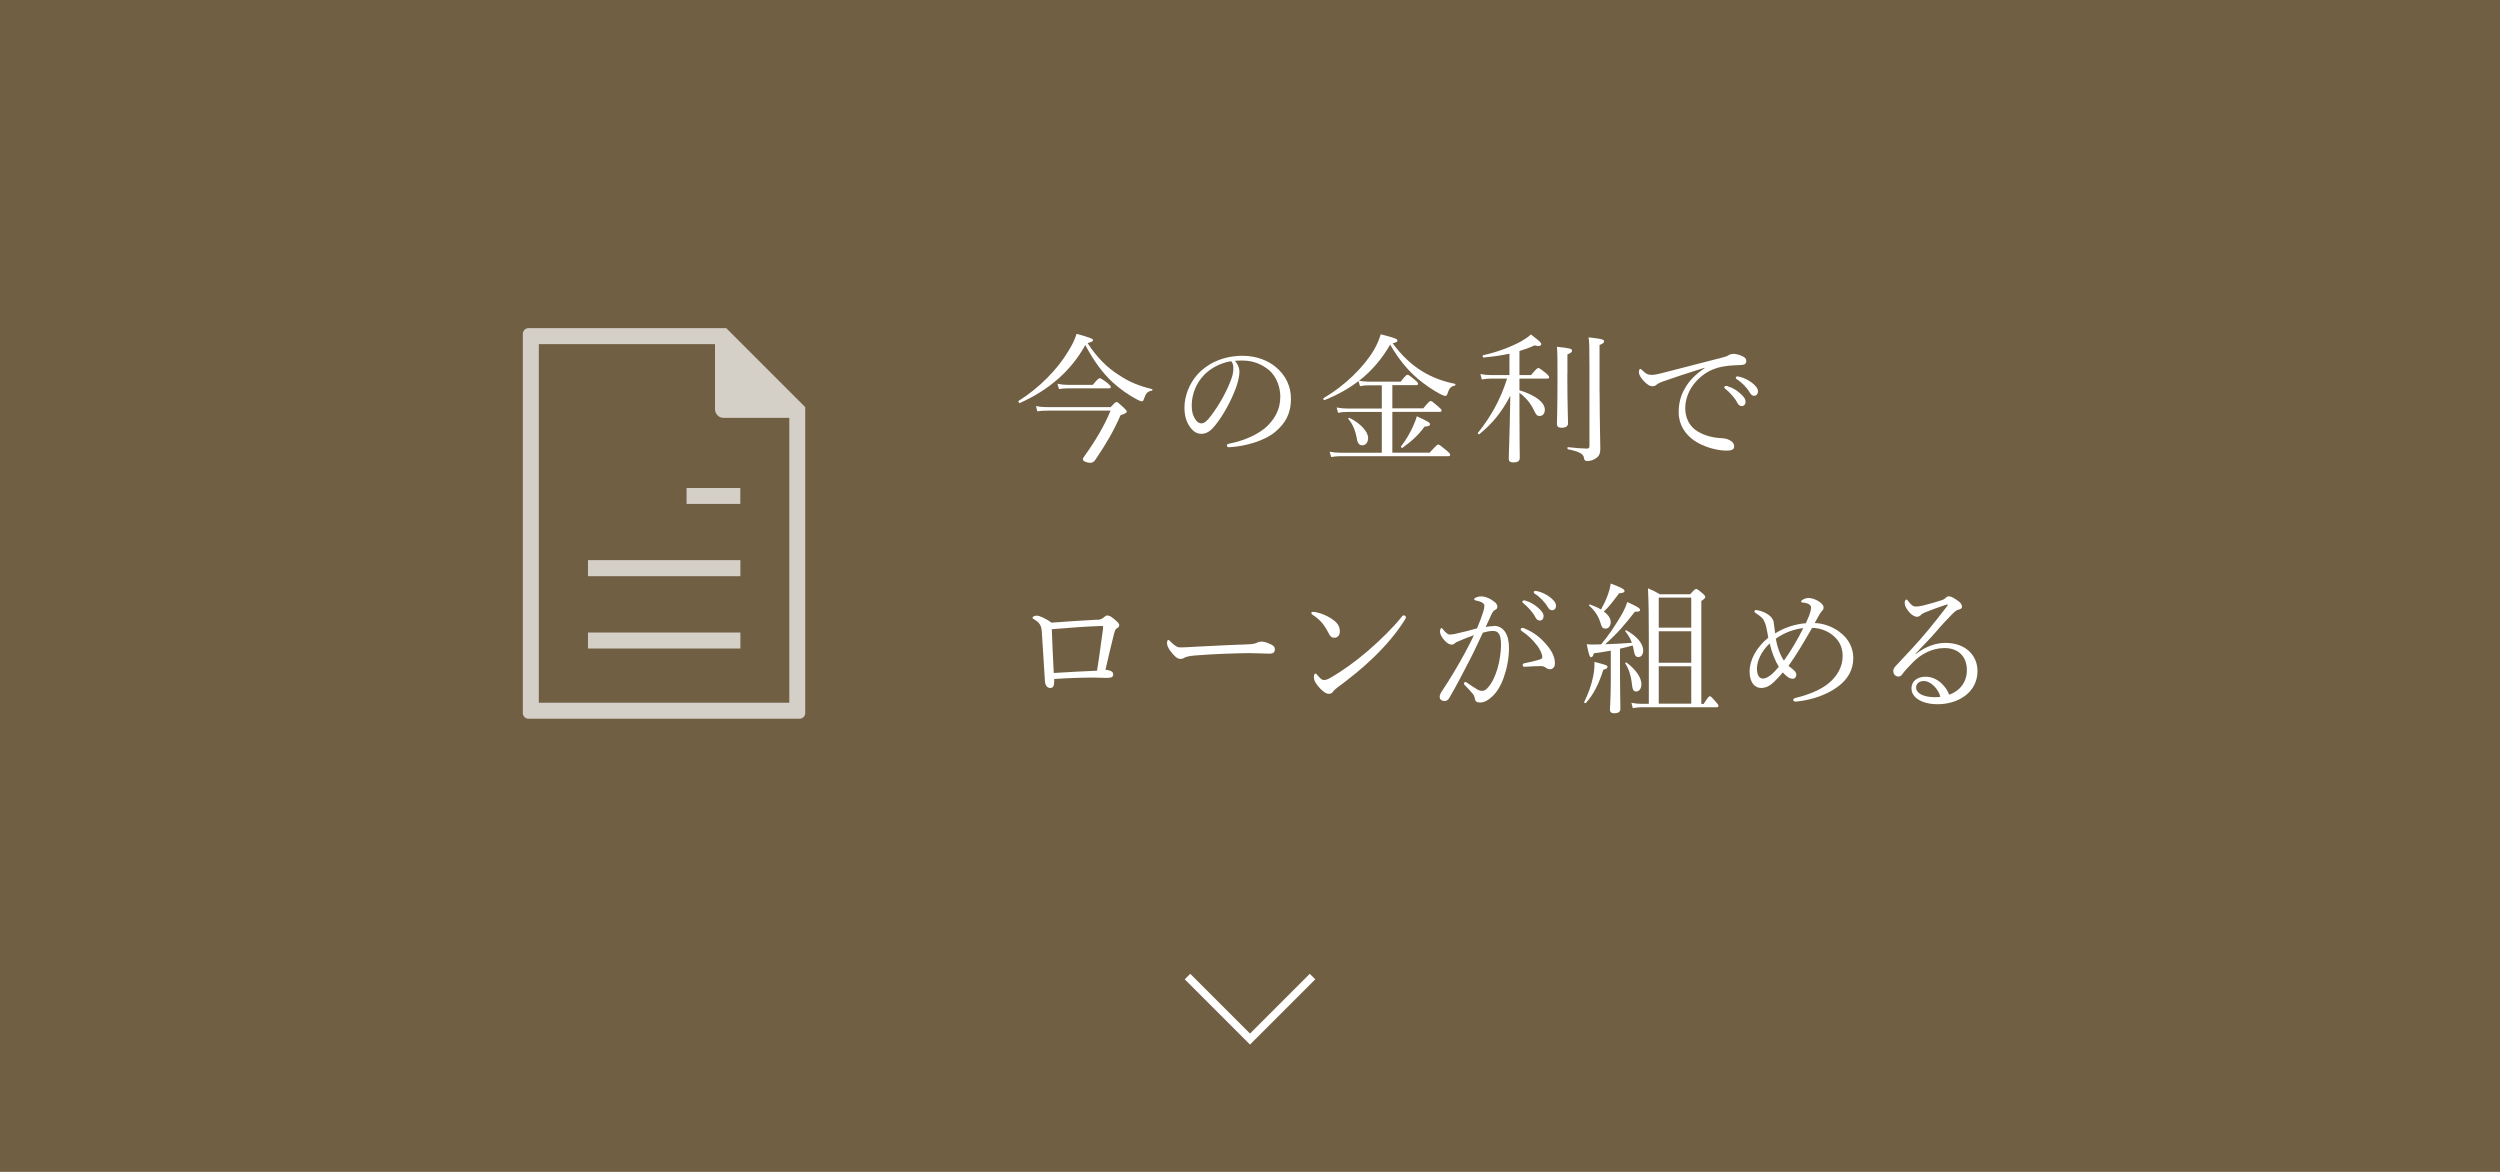 <?xml version="1.0" encoding="UTF-8"?><svg id="_レイヤー_2" xmlns="http://www.w3.org/2000/svg" width="320" height="150" viewBox="0 0 320 150"><defs><style>.cls-1,.cls-2{fill:none;}.cls-3{fill:#d4cfc7;}.cls-2{stroke:#fff;stroke-miterlimit:10;}.cls-4{fill:#fff;}.cls-5{fill:#705f43;}</style></defs><g id="conts"><rect class="cls-5" width="320" height="150"/><polyline class="cls-2" points="168 125 160 133 152 125"/><path class="cls-4" d="M143.19,47.98c1.33.92,2.79,1.48,4.27,1.82.09.02.07.18-.02.2-.54.09-.77.32-1.03,1.1-.05.2-.14.27-.27.27-.11,0-.32-.09-.67-.27-.97-.5-2.18-1.37-3.02-2.14-1.28-1.19-2.36-2.61-3.53-4.79-1.8,3.22-4.52,5.69-8.39,7.42-.11.05-.23-.22-.13-.29,2.63-1.64,4.97-4.05,6.3-6.28.5-.79.88-1.55,1.1-2.29,1.77.49,2.11.63,2.11.81,0,.14-.14.22-.7.38,1.22,1.87,2.48,3.1,3.98,4.07ZM142.16,52.11c.54-.58.63-.65.76-.65.11,0,.22.07.92.72.31.29.38.4.38.5,0,.16-.16.25-.79.47-.86,1.96-1.78,3.57-3.24,5.73-.2.25-.36.36-.61.36-.47,0-.97-.2-.97-.45,0-.11.05-.2.23-.45,1.42-1.98,2.59-3.98,3.31-5.78h-7.98c-.65,0-.96.02-1.4.09l-.16-.68c.47.11.92.14,1.55.14h8.01ZM135.37,49.12c.52.11.86.14,1.31.14h3.2c.63-.77.78-.85.88-.85s.27.07,1.01.63c.32.27.41.38.41.49,0,.13-.07.18-.25.18h-5.28c-.38,0-.67.02-1.1.09l-.2-.68Z"/><path class="cls-4" d="M158.65,47.59c0,.58-.23,1.48-.47,2.11-.65,1.71-1.57,3.39-2.57,4.66-.5.65-1.06,1.17-1.82,1.17-.52,0-.97-.23-1.35-.72-.5-.63-.83-1.4-.83-2.66,0-1.39.58-3.02,1.69-4.25,1.17-1.28,3.13-2.36,5.76-2.36,1.85,0,3.29.67,4.18,1.39,1.4,1.13,2,2.61,2,4.09,0,2.03-.78,3.19-1.95,4.21-1.33,1.15-3.8,1.91-6,2.02-.12,0-.25-.11-.25-.22,0-.14.09-.2.32-.25,1.87-.36,3.78-1.19,4.9-2.29.97-.99,1.62-2.14,1.62-3.73,0-1.04-.4-2.54-1.51-3.44-.85-.67-1.91-1.17-3.35-1.17-.38,0-.65,0-.95.04.38.41.58.92.58,1.4ZM154.11,48.02c-1.01,1.01-1.57,2.48-1.57,3.89,0,.77.14,1.22.4,1.67.2.36.49.61.85.61s.74-.32,1.26-1.03c1.06-1.4,2.05-3.22,2.57-4.68.22-.59.25-1.04.25-1.42,0-.43-.14-.68-.29-.83-1.6.27-2.74,1.04-3.48,1.78Z"/><path class="cls-4" d="M173.89,48.78c-1.26.97-2.72,1.78-4.34,2.43-.13.05-.23-.18-.13-.25,2.68-1.57,5.12-3.93,6.46-6.19.38-.68.67-1.33.85-1.98,1.84.47,2.14.59,2.14.81,0,.14-.12.23-.61.34,1.13,1.53,2.3,2.65,3.69,3.53,1.4.88,2.86,1.37,4.29,1.66.09.02.07.2-.02.22-.5.11-.72.32-.95,1.06-.07.2-.16.27-.29.27-.09,0-.3-.07-.65-.25-.85-.45-1.98-1.21-2.83-1.93-1.31-1.12-2.43-2.45-3.56-4.39-1.01,1.78-2.36,3.37-3.98,4.63.48.07.79.11,1.21.11h4.12c.63-.81.76-.88.87-.88.12,0,.25.07.97.68.3.25.38.36.38.47,0,.13-.05.18-.23.18h-3.06v2.97h3.96c.69-.85.83-.94.96-.94.11,0,.25.09.97.72.32.27.41.38.41.49s-.05.18-.23.18h-6.07v5.22h4.77c.87-.95.99-1.04,1.1-1.04.13,0,.25.09,1.08.77.36.31.45.43.45.54,0,.13-.05.18-.23.18h-13.83c-.41,0-.72.04-1.17.11l-.2-.68c.54.09.9.13,1.37.13h5.31v-5.22h-4.43c-.41,0-.72.02-1.17.11l-.18-.68c.52.09.86.13,1.35.13h4.43v-2.97h-1.66c-.38,0-.69.02-1.13.11l-.18-.61ZM173.69,56.19c-.18-1.01-.52-1.89-1.1-2.56-.05-.07.05-.18.14-.14,1.38.67,2.39,1.75,2.39,2.57,0,.56-.31.94-.74.94-.34,0-.58-.18-.7-.81ZM179.33,57.13c.58-.7,1.15-1.71,1.53-2.54.23-.5.41-.97.49-1.31,1.51.7,1.69.83,1.69,1.01,0,.2-.16.27-.7.32-.79,1.1-1.71,1.91-2.81,2.7-.09.07-.27-.09-.2-.18Z"/><path class="cls-4" d="M194.5,49.96c2.14.65,3.24,1.6,3.24,2.48,0,.49-.27.81-.67.81-.31,0-.45-.13-.74-.76-.41-.85-.99-1.58-1.84-2.21v2.16c0,3.49.04,5.53.04,6.16,0,.43-.27.59-.85.59-.4,0-.56-.16-.56-.49,0-.58.12-3.04.2-8.05-1.13,2.18-2.38,3.64-3.96,4.92-.09.07-.25-.09-.18-.18,1.6-1.98,2.86-4.18,3.73-6.93h-2.07c-.41,0-.7.04-1.17.11l-.18-.7c.52.11.86.14,1.33.14h2.39v-2.74c-.99.22-2.07.38-3.31.49-.13.02-.18-.25-.05-.29,1.91-.43,3.62-1.1,4.86-1.78.5-.29.94-.58,1.24-.88,1.17.88,1.33,1.06,1.33,1.24,0,.22-.32.32-.86.16-.63.29-1.26.52-1.93.72v3.08h1.48c.69-.83.83-.9.94-.9.12,0,.23.07.97.65.32.29.41.41.41.54,0,.11-.07.16-.25.16h-3.55v1.49ZM200.62,47.88c0,4,.09,5.74.09,6.28,0,.41-.29.59-.83.59-.41,0-.59-.14-.59-.49,0-.4.07-2.14.07-5.78,0-2.56,0-3.13-.07-4.09,1.76.18,1.93.27,1.93.5,0,.16-.09.27-.59.47v2.5ZM204.75,50.23c.02,4.79.09,6,.09,7.2,0,.67-.18.99-.61,1.26-.29.2-.7.32-1.03.32-.29,0-.41-.09-.45-.38-.05-.5-.56-.83-2.04-1.12-.11-.02-.11-.29,0-.27,1.04.11,1.91.18,2.43.18.23,0,.31-.11.31-.34v-10.12c0-2.59-.02-3.08-.11-3.78,1.76.2,1.98.27,1.98.52,0,.16-.13.27-.58.47v6.05Z"/><path class="cls-4" d="M218.19,47.07c-1.98.61-4.02,1.3-5.4,1.78-.25.09-.54.22-.78.41-.12.11-.25.18-.48.18-.31.02-.74-.22-1.21-.76-.29-.34-.52-.68-.54-1.01,0-.25.07-.45.16-.45s.16.07.23.14c.52.52.79.63,1.35.63.21-.02.61-.07,1.08-.2,2.61-.67,5.31-1.37,7.96-2.05.38-.09.56-.18.7-.27.18-.11.34-.16.61-.18.36,0,.79.13,1.17.31.25.11.48.29.48.56.02.38-.18.54-.63.56-1.17.04-2.21.09-3.17.4-1.08.34-1.87.9-2.59,1.67-.92.99-1.42,2.25-1.42,3.49.02,1.17.48,2.11,1.24,2.7.99.77,2.41,1.06,3.29,1.1.47.02.79.05,1.24.31.38.22.49.47.49.77s-.2.52-.96.52c-1.3,0-3.04-.5-4.21-1.33-1.08-.77-1.93-1.98-1.93-3.57,0-1.15.25-2.16.81-3.08.5-.94,1.42-1.85,2.5-2.57l-.02-.07ZM221.18,49.46c.49.14,1.03.41,1.57.9.43.38.68.7.68,1.08,0,.29-.18.54-.5.54-.23,0-.43-.16-.59-.49-.27-.54-.99-1.33-1.51-1.73-.07-.05-.12-.13-.12-.18,0-.09.07-.18.2-.18.11,0,.23.04.29.05ZM222.75,48.25c.49.13.94.34,1.44.7.43.31.83.72.83,1.13,0,.36-.21.58-.48.58-.23,0-.38-.09-.58-.43-.32-.56-1.04-1.33-1.66-1.69-.07-.04-.12-.11-.12-.18,0-.09.07-.18.18-.18.09,0,.23.04.4.07Z"/><path class="cls-4" d="M140.45,79.34c.34-.02.54-.09.78-.27.21-.2.36-.29.47-.29.23,0,.45.09.79.36.58.47.77.67.77.88,0,.23-.14.32-.34.43-.12.07-.21.22-.34.74-.31,1.22-.65,2.66-1.08,4.54.38.04.59.11.76.2.16.11.23.22.23.38,0,.23-.09.36-.31.41-.14.04-.4.05-.59.05-.4,0-1.08-.04-1.66-.04-1.49,0-2.97.05-4.99.18,0,.23,0,.4-.02.56-.02.4-.18.59-.49.59-.38,0-.65-.32-.68-.9-.13-2.2-.27-4.29-.4-6.3-.05-.79-.27-1.15-.96-1.57-.12-.07-.23-.13-.23-.22,0-.13.27-.27.54-.27.29,0,1.1.31,1.89.9,1.78-.14,4.18-.29,5.85-.38ZM140.77,80.13c-1.76.07-4.02.22-6.14.41.07,1.87.14,3.55.25,5.6,2-.13,4-.22,5.54-.29.31-1.91.54-3.75.76-5.31.02-.16.02-.25.02-.32s-.04-.09-.11-.09h-.32Z"/><path class="cls-4" d="M151.05,84.34c-.36,0-.79-.4-1.26-1.04-.23-.32-.41-.67-.41-.94,0-.23.04-.45.16-.45.09,0,.16.09.29.22.63.61.88.74,1.29.74.38,0,1.06-.04,2.29-.11,2.45-.14,4.88-.23,6.41-.29.61-.02.9-.11,1.1-.22.14-.07.36-.13.56-.13.18,0,.43.05.74.16.85.32.96.52.96.85,0,.36-.23.54-.63.54-.68,0-1.66-.07-2.54-.07-1.6,0-4.79.11-7.15.31-.58.05-1.06.16-1.24.27-.12.09-.3.16-.56.16Z"/><path class="cls-4" d="M168.42,78.35c.76.16,1.48.49,2,.83.79.52,1.08.99,1.08,1.66,0,.47-.29.79-.68.79s-.54-.14-.77-.61c-.18-.34-.4-.74-.76-1.21-.38-.47-.85-.85-1.3-1.13-.09-.05-.14-.14-.14-.22s.09-.14.2-.14c.07,0,.18,0,.38.04ZM179.96,78.98c0,.09-.04.2-.12.32-1.06,1.71-2.45,3.33-4,4.83-1.46,1.42-3.01,2.65-4.7,3.91-.2.14-.38.31-.45.41-.14.23-.34.36-.58.36-.41,0-.76-.31-1.15-.7-.56-.59-.78-1.03-.78-1.44,0-.27.07-.45.2-.45.07,0,.12.05.25.2.36.43.58.63.86.63.18,0,.47-.09.85-.32,1.59-.92,3.24-2.12,4.81-3.47,1.62-1.42,3.15-2.9,4.29-4.34.09-.11.18-.16.25-.16.11,0,.27.13.27.23Z"/><path class="cls-4" d="M191.21,80.11c.58,0,1.06.23,1.42.74.4.56.52,1.35.52,2.14,0,1.3-.29,2.68-.7,3.82-.31.86-.78,1.71-1.4,2.3-.56.52-1.04.81-1.6.81-.41,0-.59-.11-.67-.47-.05-.31-.11-.45-.27-.65-.29-.34-.61-.68-1.04-1.13-.07-.07-.09-.13-.09-.18,0-.07.09-.2.18-.2.07,0,.13.04.2.09.52.36.95.65,1.42.92.14.07.32.13.52.13.23,0,.47-.11.68-.34.6-.63.97-1.48,1.28-2.45.31-1.03.47-2.27.47-3.06s-.09-1.24-.31-1.51c-.18-.23-.38-.31-.77-.31s-.85.11-1.24.22c-.56,1.15-1.06,2.29-1.6,3.33-.94,1.82-1.75,3.4-2.72,5.06-.14.23-.32.36-.63.36-.32,0-.58-.22-.58-.5,0-.23.07-.43.23-.67,1.06-1.6,2.04-3.22,2.94-4.88.47-.88.86-1.62,1.22-2.38-.67.23-1.37.52-1.89.74-.25.11-.4.16-.52.27-.12.11-.25.2-.45.2-.25,0-.52-.14-.81-.43-.38-.38-.68-.85-.68-1.26,0-.2.09-.43.18-.43.07,0,.11.04.2.16.32.41.6.67.88.67.38,0,.7-.09,1.3-.23.63-.14,1.31-.32,2.18-.56.36-.83.61-1.53.81-2.18.09-.27.13-.47.13-.7,0-.16-.04-.25-.27-.41-.16-.11-.5-.22-.79-.27-.18-.04-.25-.07-.25-.16s.11-.16.23-.23c.14-.07.39-.14.65-.14.6,0,1.24.29,1.8.76.22.18.29.4.29.59,0,.18-.11.31-.34.41-.13.05-.29.27-.43.58-.21.49-.47,1.01-.72,1.57.34-.07.76-.11,1.06-.11ZM198.38,85.66c-.18,0-.32-.05-.52-.2-.2-.14-.38-.2-.67-.2-.58,0-1.21.04-2.04.09-.16.02-.25-.11-.25-.23,0-.11.05-.18.2-.22.77-.16,1.4-.29,2.02-.5.22-.07.29-.13.29-.32,0-.32-.27-.94-.61-1.39-.68-.9-1.26-1.4-1.98-1.89-.11-.07-.18-.18-.18-.25,0-.09.11-.18.27-.18.04,0,.09,0,.16.04.83.34,1.73.86,2.52,1.71.76.79,1.44,1.73,1.44,2.77,0,.54-.3.77-.65.77ZM195.33,76.91c.49.14,1.03.41,1.57.9.43.38.68.7.68,1.08,0,.29-.18.54-.5.54-.23,0-.43-.16-.59-.49-.27-.54-.99-1.33-1.51-1.73-.07-.05-.12-.13-.12-.18,0-.09.07-.18.2-.18.11,0,.23.04.29.05ZM196.9,75.7c.49.13.94.34,1.44.7.43.31.83.72.83,1.13,0,.36-.21.58-.49.58-.23,0-.38-.09-.58-.43-.32-.56-1.04-1.33-1.66-1.69-.07-.04-.12-.11-.12-.18,0-.09.07-.18.18-.18.09,0,.23.04.4.07Z"/><path class="cls-4" d="M202.78,89.85c.49-.97.94-2.21,1.15-3.29.11-.58.18-1.06.16-1.84,1.53.4,1.67.45,1.67.65,0,.14-.11.25-.54.36-.5,1.67-1.28,3.24-2.23,4.25-.07.07-.27-.04-.22-.13ZM206.2,83.28c-.67.13-1.39.23-2.18.34-.12.4-.21.5-.38.5-.14,0-.27-.27-.54-1.66.4.04.56.04.85.04.32,0,.65-.02.99-.02.94-1.1,1.87-2.5,2.65-3.84.36-.65.59-1.21.7-1.58,1.35.61,1.64.81,1.64,1.01,0,.16-.16.25-.67.23-1.26,1.64-2.3,2.84-3.8,4.16.95-.02,2.29-.09,3.42-.18-.16-.49-.43-.95-.85-1.49-.04-.05.07-.14.14-.11,1.4.77,2.16,1.75,2.16,2.57,0,.49-.22.85-.61.85-.32,0-.49-.14-.63-1.01-.04-.16-.05-.31-.11-.47-.54.16-1.08.29-1.62.41v3.39c0,1.96.05,3.75.05,4.29,0,.4-.25.59-.78.59-.4,0-.56-.16-.56-.49s.11-1.49.11-3.67v-3.87ZM206.17,79.61c0,.49-.27.85-.63.85-.4,0-.49-.11-.7-.79-.25-.81-.68-1.48-1.44-2.16-.05-.05.04-.16.11-.14.56.2,1.04.41,1.42.65.32-.58.65-1.24.88-1.91.2-.56.32-1.06.36-1.42,1.3.49,1.77.74,1.77.94,0,.18-.13.27-.69.31-.92,1.21-1.24,1.66-1.96,2.34.58.41.88.9.88,1.35ZM208.88,87.47c-.11-.99-.41-1.89-.85-2.56-.04-.05.11-.14.16-.11,1.26.95,1.91,1.96,1.91,2.79,0,.5-.25.92-.67.92-.36,0-.47-.23-.56-1.04ZM218.09,90.07c.54-.86.67-.95.77-.95.13,0,.22.09.79.74.22.23.31.38.31.49,0,.13-.07.18-.23.18h-9.67c-.34,0-.59.04-1.06.11l-.18-.68c.51.09.83.13,1.24.13h.99v-8.37c0-2.65-.02-4.66-.11-6.41.67.27.94.41,1.53.76h3.87c.56-.63.65-.68.76-.68.13,0,.23.05.83.56.25.22.34.34.34.45,0,.16-.11.27-.5.52v13.18h.32ZM216.48,76.49h-4.16v3.85h4.16v-3.85ZM212.32,84.83h4.16v-4.03h-4.16v4.03ZM212.32,90.07h4.16v-4.79h-4.16v4.79Z"/><path class="cls-4" d="M235.44,80.88c1.22.85,1.78,2.14,1.78,3.33,0,1.58-.74,2.75-1.94,3.66-1.4,1.04-3.24,1.69-5.17,1.91-.07,0-.23.02-.31.02-.18,0-.27-.13-.27-.2,0-.11.09-.22.31-.27,1.67-.4,3.21-1.04,4.2-1.85,1.13-.92,1.82-2.16,1.82-3.49,0-.99-.32-1.82-1.08-2.52-.78-.72-1.87-1.1-2.83-1.1-1.01,1.75-2.03,3.49-3.02,4.86.12.11.25.2.41.32.34.27.59.5.59.81,0,.29-.2.52-.43.52-.18,0-.41-.05-.6-.18-.23-.16-.45-.34-.7-.63-.36.43-.79.9-1.13,1.22-.52.5-1.06.77-1.64.77-.45,0-.85-.23-1.1-.59-.25-.4-.38-.88-.38-1.49,0-1.57.9-3.13,2.39-4.36-.04-.23-.12-.72-.23-1.22-.09-.45-.21-.74-.32-.95-.18-.41-.65-.7-1.06-.97-.11-.07-.16-.13-.16-.18,0-.11.07-.22.18-.22.05,0,.18.02.27.04.52.11.92.29,1.3.54.41.27.67.63.72,1.04.05.43.11.83.18,1.37,1.13-.72,2.56-1.19,3.93-1.3.12-.31.3-.67.43-.99.14-.41.23-.76.23-1.01,0-.2-.07-.29-.23-.4-.2-.13-.31-.16-.49-.2-.16-.04-.27-.04-.36-.04-.12,0-.18-.07-.18-.14,0-.09.09-.16.2-.23.21-.13.5-.22.76-.22.36,0,.81.16,1.17.36.5.29.74.59.74.88,0,.18-.09.31-.22.43-.12.13-.2.27-.29.41-.2.36-.43.79-.63,1.13,1.01.02,2.2.41,3.17,1.12ZM224.89,85.64c0,.34.07.67.21.9.14.2.32.32.56.32.27,0,.59-.16.9-.38.36-.25.74-.68,1.13-1.13-.49-.79-.9-1.82-1.17-2.99-1.08.99-1.64,2.29-1.64,3.28ZM228.34,84.56c.85-1.17,1.73-2.65,2.48-4.16-1.13.11-2.45.58-3.51,1.35.16,1.04.54,2.07,1.03,2.81Z"/><path class="cls-4" d="M245.23,83.71c1.26-.97,2.56-1.42,3.78-1.42,2.65,0,4.11,1.66,4.11,3.6,0,2.72-2.45,4.25-5.1,4.25-1.96,0-3.35-.81-3.35-2.03,0-.97.81-1.49,1.8-1.49,1.67,0,2.75,1.48,3.02,2.3,1.44-.49,2.27-1.71,2.27-3.11,0-2-1.31-2.86-2.85-2.86-1.67,0-3.08.83-4.07,1.84-.63.65-1.03,1.06-1.4,1.58-.09.13-.27.23-.45.23-.34,0-.65-.29-.65-.7,0-.18.05-.38.31-.65,1.39-1.49,2.88-3.04,4.18-4.63.77-.95,1.51-1.85,2.41-3.04.13-.16.07-.2,0-.2s-.23.05-.34.09c-.81.27-1.73.61-2.45.9-.32.13-.45.2-.61.38-.11.11-.27.2-.49.2-.23,0-.61-.2-.9-.52-.32-.34-.65-.81-.65-1.31,0-.18.11-.38.22-.38.07,0,.14.07.23.2.39.52.65.7.95.7.23,0,.54-.04.94-.13.81-.2,1.57-.41,2.38-.68.25-.07.4-.18.54-.32.13-.13.27-.18.41-.18.29,0,.74.27,1.13.56.36.25.54.49.54.77,0,.18-.14.31-.47.38-.18.04-.34.13-.74.52-.59.59-1.33,1.37-2.39,2.61-.67.77-1.64,1.71-2.36,2.52l.04.04ZM246.25,87.17c-.65,0-.99.4-.99.83,0,.74.95,1.24,2.39,1.24.31,0,.56-.02.72-.05-.27-1.03-1.24-2.02-2.12-2.02Z"/><path class="cls-3" d="M67.65,92c-.4,0-.73-.33-.73-.73v-48.54c0-.4.33-.73.73-.73h25.31l10.11,10.11v39.16c0,.4-.33.73-.73.73h-34.69ZM68.97,89.95h32.06v-36.46h-8.41c-.6,0-1.1-.5-1.1-1.1v-8.34h-22.55v45.9ZM75.26,83.01v-2.05h19.51v2.05h-19.51ZM75.26,73.75v-2.05h19.51v2.05h-19.51ZM87.88,64.5v-2.04h6.88v2.04h-6.88Z"/><rect class="cls-1" x="55" y="42" width="60" height="50"/></g></svg>